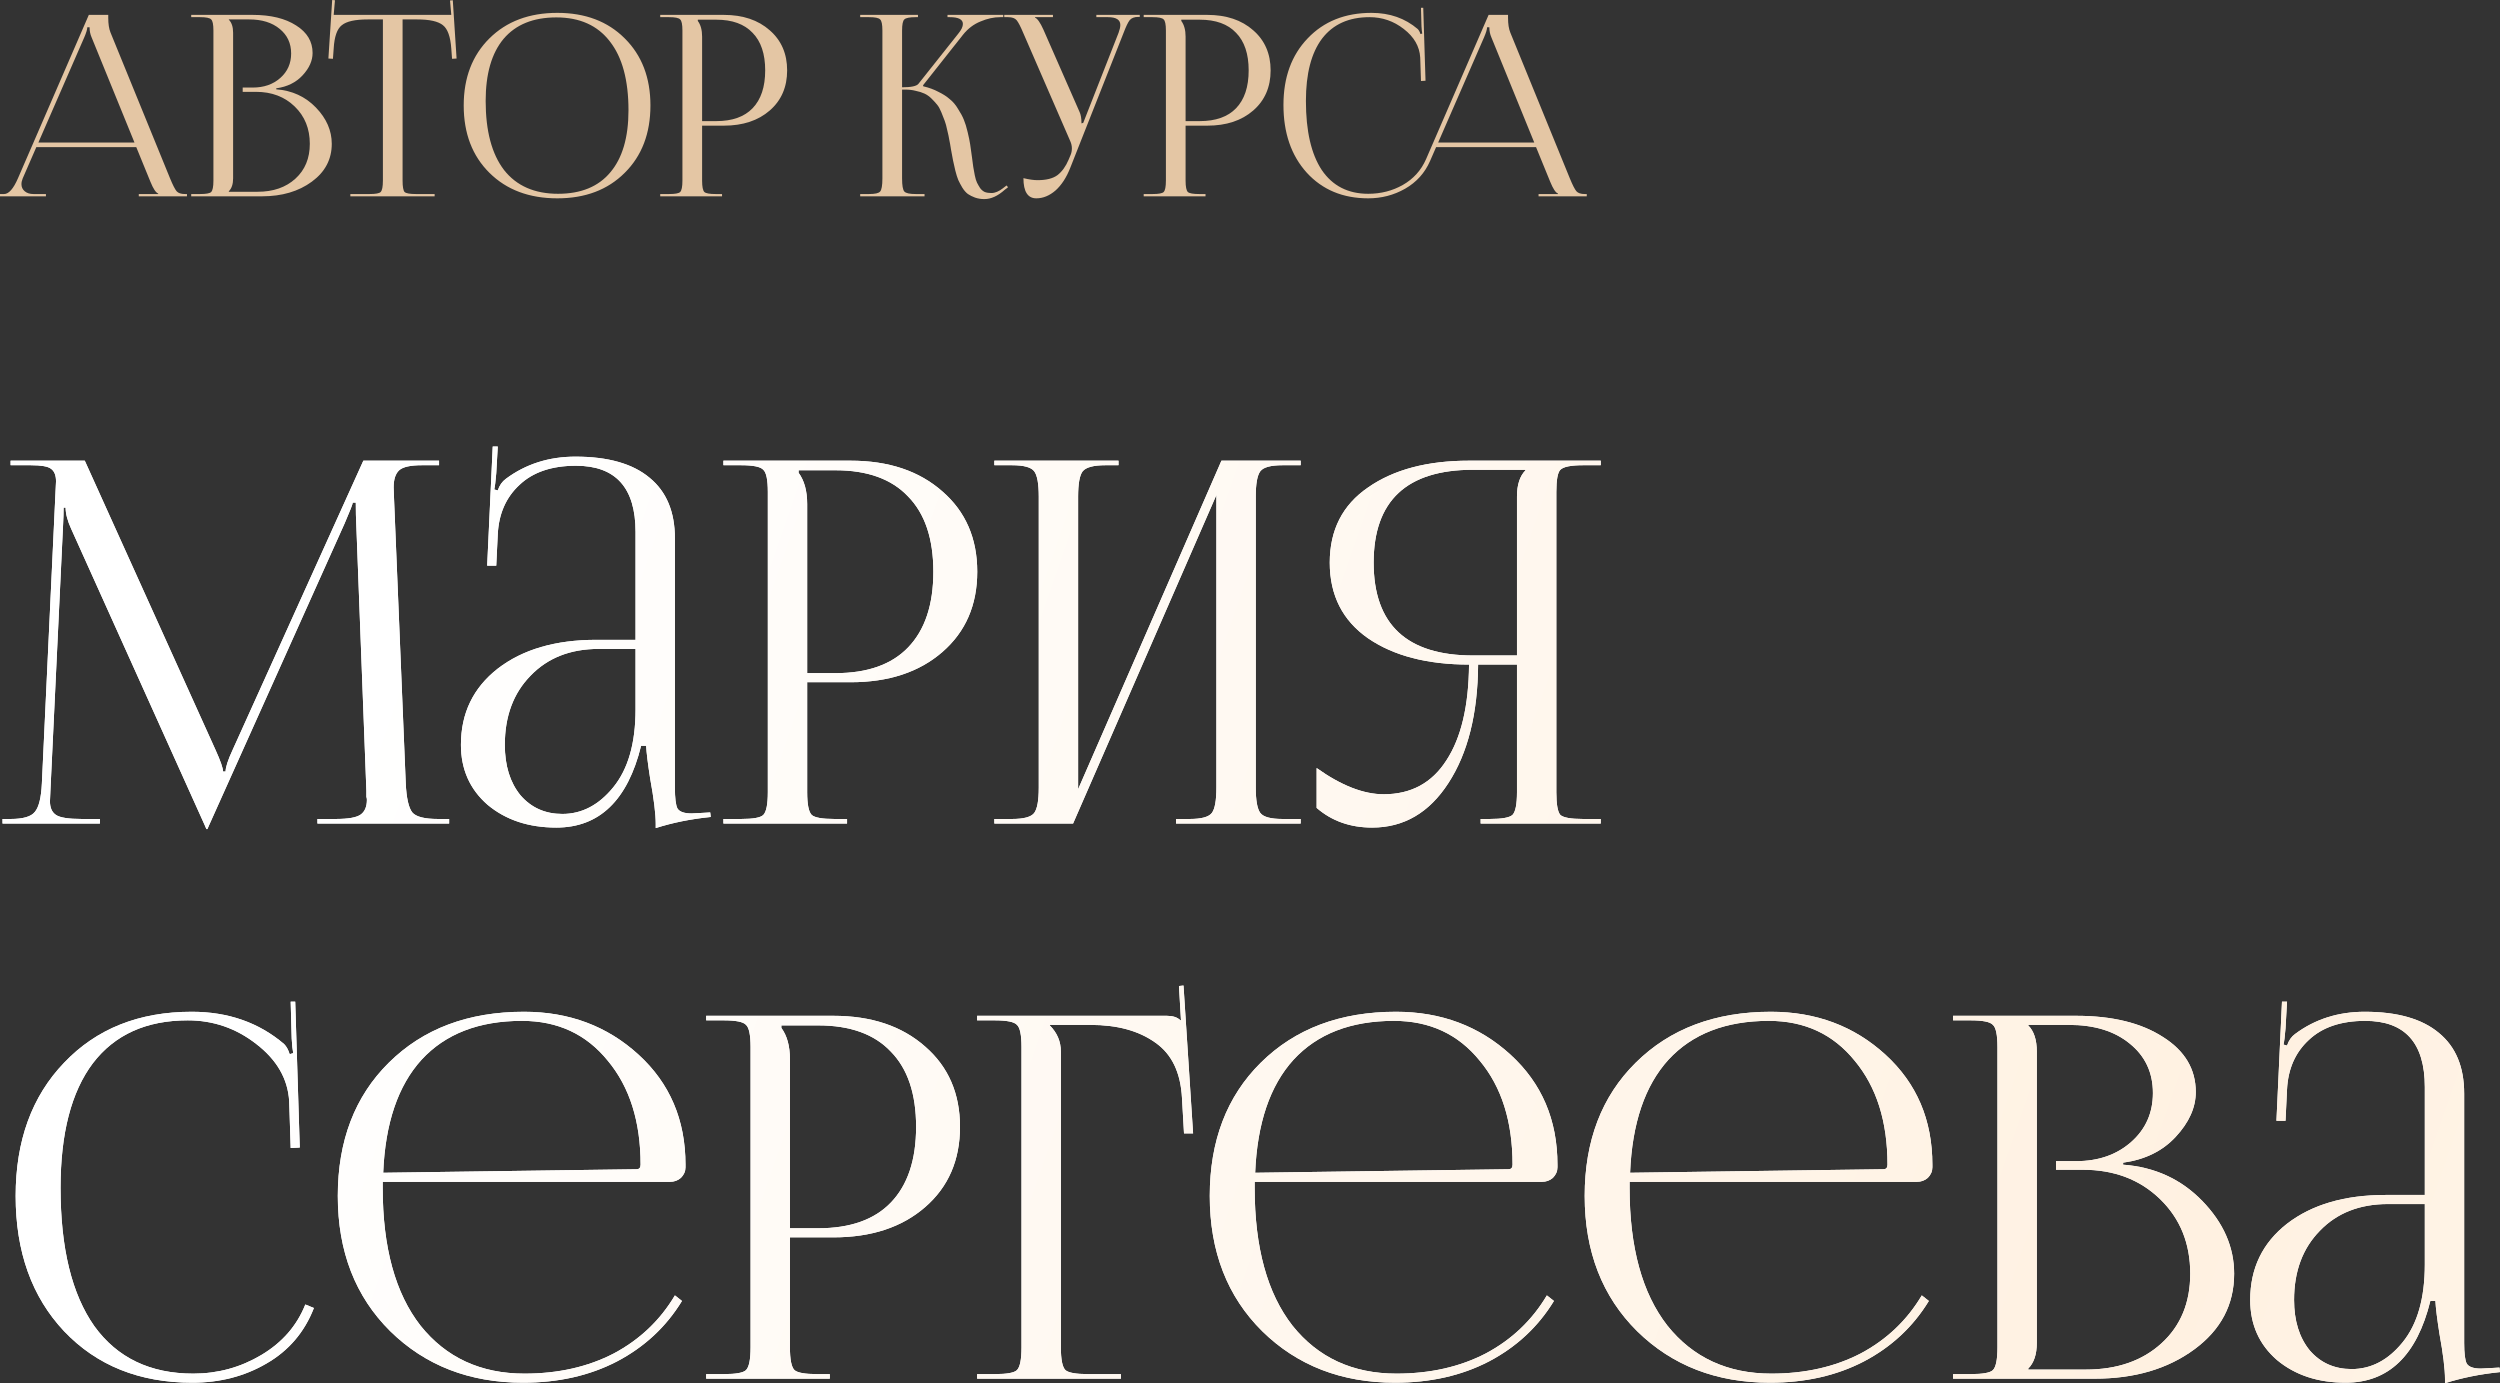 <?xml version="1.0" encoding="UTF-8"?> <svg xmlns="http://www.w3.org/2000/svg" viewBox="0 0 346.767 191.86" fill="none"><rect x="0" y="0" width="346.767" height="191.86" fill="#333333" stroke="none"/> <path d="M178.024 14.56C178.024 10.733 179.144 7.653 181.384 5.32C183.624 2.963 186.576 1.785 190.239 1.785C192.76 1.785 194.894 2.532 196.644 4.025C196.808 4.188 196.936 4.422 197.029 4.725L197.274 4.655C197.228 4.422 197.193 4.083 197.169 3.64L197.099 1.085H197.414L197.729 11.2L197.099 11.235L196.994 7.98C196.901 6.44 196.143 5.122 194.719 4.025C193.319 2.928 191.733 2.38 189.959 2.38C187.089 2.38 184.896 3.372 183.379 5.355C181.886 7.338 181.139 10.22 181.139 14C181.139 18.177 181.874 21.373 183.344 23.59C184.838 25.783 186.984 26.88 189.785 26.88C191.534 26.88 193.133 26.472 194.579 25.655C196.049 24.815 197.123 23.625 197.799 22.085L206.479 2.065H209.175V2.485C209.175 3.325 209.279 4.002 209.489 4.515L217.749 24.745C218.123 25.655 218.426 26.25 218.659 26.53C218.893 26.787 219.278 26.915 219.814 26.915H220.094V27.23H213.409V26.915H216.104V26.845C215.778 26.728 215.416 26.18 215.019 25.2L213.059 20.405H199.199L198.36 22.33C197.636 23.987 196.481 25.27 194.894 26.18C193.331 27.067 191.628 27.51 189.785 27.51C186.261 27.51 183.414 26.32 181.245 23.94C179.098 21.56 178.024 18.433 178.024 14.56ZM199.48 19.775H212.814L206.864 5.18C206.678 4.76 206.584 4.293 206.584 3.78H206.269C206.269 4.06 206.129 4.527 205.849 5.18L199.48 19.775Z" fill="#E4C6A4"></path> <path d="M163.854 2.73V2.905C164.25 3.442 164.449 4.165 164.449 5.075V16.8H166.409C168.625 16.8 170.305 16.205 171.449 15.015C172.615 13.802 173.199 12.052 173.199 9.765C173.199 7.478 172.615 5.74 171.449 4.55C170.305 3.337 168.625 2.73 166.409 2.73H163.854ZM158.639 27.23V26.915H159.864C160.704 26.915 161.217 26.821 161.404 26.635C161.614 26.425 161.719 25.9 161.719 25.06V4.235C161.719 3.395 161.614 2.882 161.404 2.695C161.217 2.485 160.704 2.38 159.864 2.38H158.639V2.065H167.459C170.095 2.065 172.219 2.777 173.829 4.2C175.439 5.6 176.244 7.455 176.244 9.765C176.244 12.075 175.439 13.93 173.829 15.33C172.219 16.73 170.095 17.43 167.459 17.43H164.449V25.06C164.449 25.9 164.554 26.425 164.764 26.635C164.974 26.821 165.499 26.915 166.339 26.915H167.214V27.23H158.639Z" fill="#E4C6A4"></path> <path d="M141.957 24.71C142.727 24.897 143.381 24.99 143.917 24.99C145.131 24.99 146.052 24.757 146.682 24.29C147.312 23.8 147.826 23.088 148.222 22.155L148.502 21.49C148.619 21.21 148.677 20.907 148.677 20.58C148.677 20.23 148.596 19.88 148.432 19.53L141.922 4.55C141.549 3.663 141.246 3.08 141.012 2.8C140.779 2.52 140.382 2.38 139.822 2.38H139.297V2.065H146.052V2.38H143.567V2.45C143.894 2.567 144.279 3.115 144.722 4.095L149.762 15.575C149.926 15.948 150.007 16.438 150.007 17.045V17.115L150.252 17.045L155.152 4.55C155.316 4.107 155.397 3.745 155.397 3.465C155.397 2.742 154.826 2.38 153.682 2.38H152.072V2.065H158.092V2.345H157.882C157.346 2.345 156.949 2.497 156.692 2.8C156.459 3.103 156.179 3.687 155.852 4.55L148.467 23.24C147.931 24.617 147.242 25.678 146.402 26.425C145.562 27.148 144.676 27.51 143.742 27.51C142.552 27.51 141.957 26.577 141.957 24.71Z" fill="#E4C6A4"></path> <path d="M119.314 27.23V26.915H120.54C121.379 26.915 121.893 26.798 122.08 26.565C122.289 26.332 122.395 25.725 122.395 24.745V4.235C122.395 3.395 122.289 2.882 122.08 2.695C121.893 2.485 121.379 2.38 120.54 2.38H119.314V2.065H127.329V2.38H127.014C126.175 2.38 125.649 2.485 125.439 2.695C125.229 2.882 125.124 3.395 125.124 4.235V12.11C126.384 12.11 127.143 11.947 127.399 11.62L132.929 4.655C133.349 4.142 133.56 3.698 133.56 3.325C133.56 2.695 132.953 2.38 131.74 2.38H131.424V2.065H139.16V2.38H138.74C137.853 2.38 136.943 2.578 136.009 2.975C135.076 3.348 134.271 3.955 133.595 4.795L128.03 11.83L128.064 11.97C128.858 12.157 129.558 12.413 130.165 12.74C130.794 13.043 131.32 13.382 131.74 13.755C132.183 14.105 132.568 14.56 132.894 15.12C133.245 15.657 133.513 16.158 133.699 16.625C133.886 17.068 134.061 17.64 134.224 18.34C134.388 19.017 134.504 19.588 134.574 20.055C134.645 20.498 134.726 21.082 134.819 21.805C134.889 22.388 134.948 22.832 134.995 23.135C135.041 23.438 135.111 23.823 135.204 24.29C135.298 24.757 135.403 25.107 135.519 25.34C135.636 25.573 135.776 25.818 135.939 26.075C136.126 26.332 136.348 26.518 136.604 26.635C136.861 26.728 137.164 26.775 137.514 26.775C138.028 26.775 138.576 26.542 139.16 26.075L139.614 25.725L139.825 25.97L139.369 26.32C138.413 27.183 137.468 27.615 136.535 27.615C136.068 27.615 135.636 27.545 135.239 27.405C134.866 27.265 134.539 27.102 134.26 26.915C133.98 26.705 133.723 26.413 133.489 26.04C133.256 25.643 133.069 25.293 132.929 24.99C132.79 24.663 132.649 24.22 132.509 23.66C132.369 23.077 132.264 22.61 132.194 22.26C132.125 21.91 132.031 21.408 131.914 20.755C131.821 20.148 131.74 19.693 131.67 19.39C131.623 19.063 131.529 18.62 131.39 18.06C131.273 17.5 131.156 17.068 131.039 16.765C130.923 16.438 130.771 16.053 130.585 15.61C130.398 15.143 130.2 14.782 129.989 14.525C129.779 14.268 129.523 13.988 129.219 13.685C128.916 13.382 128.589 13.148 128.239 12.985C127.889 12.822 127.481 12.693 127.014 12.6C126.571 12.483 126.081 12.425 125.544 12.425H125.124V24.745C125.124 25.725 125.229 26.332 125.439 26.565C125.649 26.798 126.175 26.915 127.014 26.915H128.239V27.23H119.314Z" fill="#E4C6A4"></path> <path d="M96.792 2.73V2.905C97.189 3.442 97.387 4.165 97.387 5.075V16.8H99.347C101.564 16.8 103.244 16.205 104.387 15.015C105.554 13.802 106.137 12.052 106.137 9.765C106.137 7.478 105.554 5.74 104.387 4.55C103.244 3.337 101.564 2.73 99.347 2.73H96.792ZM91.577 27.23V26.915H92.802C93.642 26.915 94.156 26.821 94.342 26.635C94.552 26.425 94.657 25.9 94.657 25.06V4.235C94.657 3.395 94.552 2.882 94.342 2.695C94.156 2.485 93.642 2.38 92.802 2.38H91.577V2.065H100.397C103.034 2.065 105.157 2.777 106.767 4.2C108.377 5.6 109.182 7.455 109.182 9.765C109.182 12.075 108.377 13.93 106.767 15.33C105.157 16.73 103.034 17.43 100.397 17.43H97.387V25.06C97.387 25.9 97.492 26.425 97.702 26.635C97.912 26.821 98.437 26.915 99.277 26.915H100.152V27.23H91.577Z" fill="#E4C6A4"></path> <path d="M77.305 27.51C73.409 27.51 70.27 26.332 67.89 23.975C65.51 21.618 64.32 18.503 64.32 14.63C64.32 10.78 65.51 7.677 67.89 5.32C70.27 2.963 73.409 1.785 77.305 1.785C81.179 1.785 84.294 2.963 86.65 5.32C89.03 7.677 90.22 10.78 90.22 14.63C90.22 18.503 89.03 21.618 86.65 23.975C84.294 26.332 81.179 27.51 77.305 27.51ZM77.41 26.88C80.584 26.88 82.999 25.889 84.655 23.905C86.335 21.922 87.175 19.052 87.175 15.295C87.175 11.118 86.312 7.933 84.585 5.74C82.882 3.523 80.409 2.415 77.165 2.415C73.969 2.415 71.53 3.407 69.85 5.39C68.194 7.373 67.365 10.243 67.365 14C67.365 18.177 68.217 21.373 69.92 23.59C71.647 25.783 74.144 26.88 77.41 26.88Z" fill="#E4C6A4"></path> <path d="M48.596 27.23V26.915H51.256C52.096 26.915 52.609 26.822 52.796 26.635C53.006 26.425 53.111 25.9 53.111 25.06V2.695H51.011C49.261 2.695 48.059 2.963 47.406 3.5C46.752 4.013 46.379 5.087 46.286 6.72L46.181 8.155L45.551 8.12L46.076 0L46.461 0.035L46.286 2.065H62.596L62.421 0.07L62.806 0.035L63.331 8.12L62.701 8.155L62.596 6.72C62.479 5.087 62.094 4.013 61.441 3.5C60.787 2.963 59.597 2.695 57.871 2.695H55.841V25.06C55.841 25.9 55.934 26.425 56.121 26.635C56.331 26.822 56.856 26.915 57.696 26.915H60.286V27.23H48.596Z" fill="#E4C6A4"></path> <path d="M31.738 26.6H35.729C37.899 26.6 39.648 25.993 40.978 24.78C42.308 23.567 42.973 21.957 42.973 19.95C42.973 17.85 42.273 16.123 40.874 14.77C39.473 13.417 37.688 12.74 35.518 12.74H33.663V12.145H35.063C36.603 12.145 37.875 11.702 38.878 10.815C39.882 9.928 40.383 8.797 40.383 7.42C40.383 5.997 39.847 4.853 38.773 3.99C37.723 3.127 36.323 2.695 34.574 2.695H31.738V2.73C32.135 3.127 32.334 3.733 32.334 4.55V24.745C32.334 25.538 32.135 26.133 31.738 26.53V26.6ZM26.523 27.23V26.915H27.748C28.589 26.915 29.102 26.821 29.288 26.635C29.498 26.425 29.603 25.9 29.603 25.06V4.235C29.603 3.395 29.498 2.882 29.288 2.695C29.102 2.485 28.589 2.38 27.748 2.38H26.523V2.065H35.063C37.56 2.065 39.567 2.555 41.083 3.535C42.6 4.492 43.358 5.763 43.358 7.35C43.358 8.423 42.892 9.462 41.958 10.465C41.048 11.445 39.835 12.04 38.319 12.25V12.39C40.512 12.553 42.344 13.393 43.813 14.91C45.283 16.427 46.018 18.107 46.018 19.95C46.018 22.097 45.097 23.847 43.253 25.2C41.41 26.553 39.112 27.23 36.358 27.23H26.523Z" fill="#E4C6A4"></path> <path d="M0 27.23V26.915H0.56C1.213 26.915 1.855 26.192 2.485 24.745L12.32 2.065H15.015V2.485C15.015 3.325 15.12 4.002 15.33 4.515L23.59 24.745C23.963 25.655 24.267 26.25 24.5 26.53C24.733 26.787 25.118 26.915 25.655 26.915H25.935V27.23H19.25V26.915H21.945V26.845C21.618 26.728 21.257 26.18 20.86 25.2L18.9 20.405H5.04L3.15 24.745C3.033 25.025 2.975 25.293 2.975 25.55C2.975 25.947 3.127 26.273 3.43 26.53C3.733 26.787 4.142 26.915 4.655 26.915H6.37V27.23H0ZM5.32 19.775H18.655L12.705 5.18C12.518 4.76 12.425 4.293 12.425 3.78H12.11C12.11 4.06 11.97 4.527 11.69 5.18L5.32 19.775Z" fill="#E4C6A4"></path> <path d="M336.337 165.75V150.77C336.337 144.657 333.583 141.6 328.077 141.6C324.717 141.6 322.104 142.487 320.237 144.26C318.371 145.987 317.367 148.273 317.227 151.12L317.017 155.46H315.758L316.527 138.94H317.227L317.017 142.65C316.925 143.77 316.83 144.517 316.737 144.89L317.227 145.03C317.459 144.33 317.834 143.793 318.346 143.42C321.099 141.367 324.32 140.34 328.007 140.34C332.534 140.34 335.964 141.32 338.298 143.28C340.631 145.193 341.798 147.993 341.798 151.68V186.26C341.798 187.707 341.913 188.663 342.148 189.13C342.428 189.597 343.08 189.83 344.106 189.83L345.508 189.76L346.697 189.69L346.767 190.32C344.014 190.6 341.471 191.113 339.137 191.86V191.3C339.137 189.9 338.88 187.8 338.368 185C338.04 182.9 337.853 181.383 337.808 180.45H337.106C335.24 188.01 331.32 191.79 325.346 191.79C321.522 191.79 318.346 190.74 315.828 188.64C313.355 186.493 312.118 183.717 312.118 180.31C312.118 175.923 313.822 172.4 317.227 169.74C320.68 167.08 325.232 165.75 330.878 165.75H336.337ZM336.337 167.01H331.228C327.308 167.01 324.157 168.246 321.776 170.72C319.398 173.147 318.206 176.343 318.206 180.31C318.206 183.203 318.931 185.537 320.377 187.31C321.871 189.037 323.808 189.9 326.188 189.9C328.894 189.9 331.25 188.663 333.256 186.19C335.31 183.67 336.337 180.077 336.337 175.41V167.01Z" fill="white"></path> <path d="M336.337 165.75V150.77C336.337 144.657 333.583 141.6 328.077 141.6C324.717 141.6 322.104 142.487 320.237 144.26C318.371 145.987 317.367 148.273 317.227 151.12L317.017 155.46H315.758L316.527 138.94H317.227L317.017 142.65C316.925 143.77 316.83 144.517 316.737 144.89L317.227 145.03C317.459 144.33 317.834 143.793 318.346 143.42C321.099 141.367 324.32 140.34 328.007 140.34C332.534 140.34 335.964 141.32 338.298 143.28C340.631 145.193 341.798 147.993 341.798 151.68V186.26C341.798 187.707 341.913 188.663 342.148 189.13C342.428 189.597 343.08 189.83 344.106 189.83L345.508 189.76L346.697 189.69L346.767 190.32C344.014 190.6 341.471 191.113 339.137 191.86V191.3C339.137 189.9 338.88 187.8 338.368 185C338.04 182.9 337.853 181.383 337.808 180.45H337.106C335.24 188.01 331.32 191.79 325.346 191.79C321.522 191.79 318.346 190.74 315.828 188.64C313.355 186.493 312.118 183.717 312.118 180.31C312.118 175.923 313.822 172.4 317.227 169.74C320.68 167.08 325.232 165.75 330.878 165.75H336.337ZM336.337 167.01H331.228C327.308 167.01 324.157 168.246 321.776 170.72C319.398 173.147 318.206 176.343 318.206 180.31C318.206 183.203 318.931 185.537 320.377 187.31C321.871 189.037 323.808 189.9 326.188 189.9C328.894 189.9 331.25 188.663 333.256 186.19C335.31 183.67 336.337 180.077 336.337 175.41V167.01Z" fill="url(#paint0_linear_4_2713)"></path> <path d="M281.331 189.97H289.311C293.65 189.97 297.15 188.756 299.811 186.33C302.472 183.903 303.801 180.683 303.801 176.67C303.801 172.47 302.402 169.016 299.601 166.31C296.801 163.603 293.231 162.25 288.891 162.25H285.181V161.06H287.982C291.062 161.06 293.605 160.173 295.611 158.4C297.618 156.627 298.622 154.363 298.622 151.61C298.622 148.763 297.548 146.477 295.402 144.75C293.301 143.023 290.502 142.16 287.002 142.16H281.331V142.23C282.126 143.023 282.52 144.237 282.52 145.87V186.26C282.52 187.847 282.126 189.037 281.331 189.83V189.97ZM270.901 191.23V190.6H273.351C275.03 190.6 276.057 190.413 276.432 190.04C276.852 189.62 277.061 188.57 277.061 186.89V145.24C277.061 143.56 276.852 142.533 276.432 142.16C276.057 141.74 275.03 141.53 273.351 141.53H270.901V140.9H287.982C292.976 140.9 296.988 141.88 300.021 143.84C303.054 145.753 304.57 148.297 304.57 151.47C304.57 153.617 303.639 155.693 301.772 157.7C299.951 159.66 297.525 160.85 294.492 161.27V161.55C298.879 161.877 302.542 163.557 305.482 166.59C308.42 169.623 309.892 172.983 309.892 176.67C309.892 180.963 308.048 184.463 304.361 187.17C300.676 189.876 296.079 191.23 290.572 191.23H270.901Z" fill="white"></path> <path d="M281.331 189.97H289.311C293.65 189.97 297.15 188.756 299.811 186.33C302.472 183.903 303.801 180.683 303.801 176.67C303.801 172.47 302.402 169.016 299.601 166.31C296.801 163.603 293.231 162.25 288.891 162.25H285.181V161.06H287.982C291.062 161.06 293.605 160.173 295.611 158.4C297.618 156.627 298.622 154.363 298.622 151.61C298.622 148.763 297.548 146.477 295.402 144.75C293.301 143.023 290.502 142.16 287.002 142.16H281.331V142.23C282.126 143.023 282.52 144.237 282.52 145.87V186.26C282.52 187.847 282.126 189.037 281.331 189.83V189.97ZM270.901 191.23V190.6H273.351C275.03 190.6 276.057 190.413 276.432 190.04C276.852 189.62 277.061 188.57 277.061 186.89V145.24C277.061 143.56 276.852 142.533 276.432 142.16C276.057 141.74 275.03 141.53 273.351 141.53H270.901V140.9H287.982C292.976 140.9 296.988 141.88 300.021 143.84C303.054 145.753 304.57 148.297 304.57 151.47C304.57 153.617 303.639 155.693 301.772 157.7C299.951 159.66 297.525 160.85 294.492 161.27V161.55C298.879 161.877 302.542 163.557 305.482 166.59C308.42 169.623 309.892 172.983 309.892 176.67C309.892 180.963 308.048 184.463 304.361 187.17C300.676 189.876 296.079 191.23 290.572 191.23H270.901Z" fill="url(#paint1_linear_4_2713)"></path> <path d="M226.036 163.93C226.036 164.21 226.036 164.49 226.036 164.77C226.036 173.03 227.786 179.4 231.286 183.88C234.833 188.313 239.64 190.53 245.706 190.53C250.372 190.53 254.504 189.596 258.097 187.73C261.689 185.816 264.512 183.133 266.566 179.68L267.545 180.45C265.352 184.043 262.344 186.843 258.516 188.85C254.736 190.81 250.397 191.79 245.496 191.79C238.076 191.79 231.939 189.41 227.086 184.65C222.233 179.843 219.806 173.59 219.806 165.89C219.806 158.236 222.163 152.077 226.876 147.41C231.636 142.696 237.889 140.34 245.636 140.34C251.888 140.34 257.187 142.323 261.527 146.29C265.866 150.257 268.035 155.343 268.035 161.55V161.9C268.035 162.46 267.825 162.95 267.405 163.37C266.986 163.743 266.474 163.93 265.866 163.93H226.036ZM226.106 162.67L261.247 162.18C261.619 162.18 261.807 161.97 261.807 161.55C261.807 155.577 260.29 150.77 257.257 147.13C254.269 143.443 250.302 141.6 245.356 141.6C239.383 141.6 234.74 143.396 231.426 146.99C228.16 150.583 226.386 155.81 226.106 162.67Z" fill="white"></path> <path d="M226.036 163.93C226.036 164.21 226.036 164.49 226.036 164.77C226.036 173.03 227.786 179.4 231.286 183.88C234.833 188.313 239.64 190.53 245.706 190.53C250.372 190.53 254.504 189.596 258.097 187.73C261.689 185.816 264.512 183.133 266.566 179.68L267.545 180.45C265.352 184.043 262.344 186.843 258.516 188.85C254.736 190.81 250.397 191.79 245.496 191.79C238.076 191.79 231.939 189.41 227.086 184.65C222.233 179.843 219.806 173.59 219.806 165.89C219.806 158.236 222.163 152.077 226.876 147.41C231.636 142.696 237.889 140.34 245.636 140.34C251.888 140.34 257.187 142.323 261.527 146.29C265.866 150.257 268.035 155.343 268.035 161.55V161.9C268.035 162.46 267.825 162.95 267.405 163.37C266.986 163.743 266.474 163.93 265.866 163.93H226.036ZM226.106 162.67L261.247 162.18C261.619 162.18 261.807 161.97 261.807 161.55C261.807 155.577 260.29 150.77 257.257 147.13C254.269 143.443 250.302 141.6 245.356 141.6C239.383 141.6 234.74 143.396 231.426 146.99C228.16 150.583 226.386 155.81 226.106 162.67Z" fill="url(#paint2_linear_4_2713)"></path> <path d="M174.031 163.93C174.031 164.21 174.031 164.49 174.031 164.77C174.031 173.03 175.781 179.4 179.281 183.88C182.828 188.313 187.635 190.53 193.701 190.53C198.368 190.53 202.498 189.596 206.091 187.73C209.685 185.816 212.508 183.133 214.561 179.68L215.541 180.45C213.348 184.043 210.338 186.843 206.511 188.85C202.731 190.81 198.391 191.79 193.491 191.79C186.071 191.79 179.935 189.41 175.081 184.65C170.228 179.843 167.801 173.59 167.801 165.89C167.801 158.236 170.158 152.077 174.871 147.41C179.631 142.696 185.885 140.34 193.631 140.34C199.884 140.34 205.181 142.323 209.521 146.29C213.861 150.257 216.031 155.343 216.031 161.55V161.9C216.031 162.46 215.821 162.95 215.401 163.37C214.981 163.743 214.468 163.93 213.861 163.93H174.031ZM174.101 162.67L209.241 162.18C209.615 162.18 209.801 161.97 209.801 161.55C209.801 155.577 208.285 150.77 205.251 147.13C202.265 143.443 198.298 141.6 193.351 141.6C187.378 141.6 182.735 143.396 179.421 146.99C176.155 150.583 174.381 155.81 174.101 162.67Z" fill="white"></path> <path d="M174.031 163.93C174.031 164.21 174.031 164.49 174.031 164.77C174.031 173.03 175.781 179.4 179.281 183.88C182.828 188.313 187.635 190.53 193.701 190.53C198.368 190.53 202.498 189.596 206.091 187.73C209.685 185.816 212.508 183.133 214.561 179.68L215.541 180.45C213.348 184.043 210.338 186.843 206.511 188.85C202.731 190.81 198.391 191.79 193.491 191.79C186.071 191.79 179.935 189.41 175.081 184.65C170.228 179.843 167.801 173.59 167.801 165.89C167.801 158.236 170.158 152.077 174.871 147.41C179.631 142.696 185.885 140.34 193.631 140.34C199.884 140.34 205.181 142.323 209.521 146.29C213.861 150.257 216.031 155.343 216.031 161.55V161.9C216.031 162.46 215.821 162.95 215.401 163.37C214.981 163.743 214.468 163.93 213.861 163.93H174.031ZM174.101 162.67L209.241 162.18C209.615 162.18 209.801 161.97 209.801 161.55C209.801 155.577 208.285 150.77 205.251 147.13C202.265 143.443 198.298 141.6 193.351 141.6C187.378 141.6 182.735 143.396 179.421 146.99C176.155 150.583 174.381 155.81 174.101 162.67Z" fill="url(#paint3_linear_4_2713)"></path> <path d="M135.53 191.23V190.6H137.98C139.66 190.6 140.687 190.413 141.06 190.04C141.48 189.62 141.69 188.57 141.69 186.89V145.24C141.69 143.56 141.48 142.533 141.06 142.16C140.687 141.74 139.66 141.53 137.98 141.53H135.53V140.9H161.85C162.69 140.9 163.32 141.11 163.74 141.53H163.81L163.53 136.77L164.16 136.7L165.49 157.21H164.23L163.95 152.31C163.764 148.763 162.527 146.196 160.24 144.61C157.954 142.976 154.967 142.16 151.28 142.16H145.61V142.23C146.637 143.256 147.15 144.47 147.15 145.87V186.89C147.15 188.57 147.36 189.62 147.78 190.04C148.2 190.413 149.25 190.6 150.93 190.6H155.48V191.23H135.53Z" fill="white"></path> <path d="M135.53 191.23V190.6H137.98C139.66 190.6 140.687 190.413 141.06 190.04C141.48 189.62 141.69 188.57 141.69 186.89V145.24C141.69 143.56 141.48 142.533 141.06 142.16C140.687 141.74 139.66 141.53 137.98 141.53H135.53V140.9H161.85C162.69 140.9 163.32 141.11 163.74 141.53H163.81L163.53 136.77L164.16 136.7L165.49 157.21H164.23L163.95 152.31C163.764 148.763 162.527 146.196 160.24 144.61C157.954 142.976 154.967 142.16 151.28 142.16H145.61V142.23C146.637 143.256 147.15 144.47 147.15 145.87V186.89C147.15 188.57 147.36 189.62 147.78 190.04C148.2 190.413 149.25 190.6 150.93 190.6H155.48V191.23H135.53Z" fill="url(#paint4_linear_4_2713)"></path> <path d="M108.379 142.23V142.58C109.173 143.653 109.569 145.1 109.569 146.92V170.37H113.489C117.923 170.37 121.283 169.18 123.569 166.8C125.902 164.373 127.069 160.873 127.069 156.3C127.069 151.727 125.902 148.25 123.569 145.87C121.283 143.443 117.923 142.23 113.489 142.23H108.379ZM97.949 191.23V190.6H100.399C102.079 190.6 103.106 190.413 103.479 190.04C103.899 189.62 104.109 188.57 104.109 186.89V145.24C104.109 143.56 103.899 142.533 103.479 142.16C103.106 141.74 102.079 141.53 100.399 141.53H97.949V140.9H115.589C120.863 140.9 125.109 142.323 128.329 145.17C131.549 147.97 133.159 151.68 133.159 156.3C133.159 160.92 131.549 164.63 128.329 167.43C125.109 170.23 120.863 171.63 115.589 171.63H109.569V186.89C109.569 188.57 109.779 189.62 110.199 190.04C110.619 190.413 111.669 190.6 113.349 190.6H115.099V191.23H97.949Z" fill="white"></path> <path d="M108.379 142.23V142.58C109.173 143.653 109.569 145.1 109.569 146.92V170.37H113.489C117.923 170.37 121.283 169.18 123.569 166.8C125.902 164.373 127.069 160.873 127.069 156.3C127.069 151.727 125.902 148.25 123.569 145.87C121.283 143.443 117.923 142.23 113.489 142.23H108.379ZM97.949 191.23V190.6H100.399C102.079 190.6 103.106 190.413 103.479 190.04C103.899 189.62 104.109 188.57 104.109 186.89V145.24C104.109 143.56 103.899 142.533 103.479 142.16C103.106 141.74 102.079 141.53 100.399 141.53H97.949V140.9H115.589C120.863 140.9 125.109 142.323 128.329 145.17C131.549 147.97 133.159 151.68 133.159 156.3C133.159 160.92 131.549 164.63 128.329 167.43C125.109 170.23 120.863 171.63 115.589 171.63H109.569V186.89C109.569 188.57 109.779 189.62 110.199 190.04C110.619 190.413 111.669 190.6 113.349 190.6H115.099V191.23H97.949Z" fill="url(#paint5_linear_4_2713)"></path> <path d="M53.084 163.93C53.084 164.21 53.084 164.49 53.084 164.77C53.084 173.03 54.834 179.4 58.334 183.88C61.881 188.313 66.687 190.53 72.754 190.53C77.421 190.53 81.551 189.596 85.144 187.73C88.737 185.816 91.561 183.133 93.614 179.68L94.594 180.45C92.401 184.043 89.391 186.843 85.564 188.85C81.784 190.81 77.444 191.79 72.544 191.79C65.124 191.79 58.987 189.41 54.134 184.65C49.281 179.843 46.854 173.59 46.854 165.89C46.854 158.236 49.211 152.077 53.924 147.41C58.684 142.696 64.937 140.34 72.684 140.34C78.937 140.34 84.234 142.323 88.574 146.29C92.914 150.257 95.084 155.343 95.084 161.55V161.9C95.084 162.46 94.874 162.95 94.454 163.37C94.034 163.743 93.521 163.93 92.914 163.93H53.084ZM53.154 162.67L88.294 162.18C88.667 162.18 88.854 161.97 88.854 161.55C88.854 155.577 87.337 150.77 84.304 147.13C81.317 143.443 77.351 141.6 72.404 141.6C66.431 141.6 61.787 143.396 58.474 146.99C55.207 150.583 53.434 155.81 53.154 162.67Z" fill="white"></path> <path d="M53.084 163.93C53.084 164.21 53.084 164.49 53.084 164.77C53.084 173.03 54.834 179.4 58.334 183.88C61.881 188.313 66.687 190.53 72.754 190.53C77.421 190.53 81.551 189.596 85.144 187.73C88.737 185.816 91.561 183.133 93.614 179.68L94.594 180.45C92.401 184.043 89.391 186.843 85.564 188.85C81.784 190.81 77.444 191.79 72.544 191.79C65.124 191.79 58.987 189.41 54.134 184.65C49.281 179.843 46.854 173.59 46.854 165.89C46.854 158.236 49.211 152.077 53.924 147.41C58.684 142.696 64.937 140.34 72.684 140.34C78.937 140.34 84.234 142.323 88.574 146.29C92.914 150.257 95.084 155.343 95.084 161.55V161.9C95.084 162.46 94.874 162.95 94.454 163.37C94.034 163.743 93.521 163.93 92.914 163.93H53.084ZM53.154 162.67L88.294 162.18C88.667 162.18 88.854 161.97 88.854 161.55C88.854 155.577 87.337 150.77 84.304 147.13C81.317 143.443 77.351 141.6 72.404 141.6C66.431 141.6 61.787 143.396 58.474 146.99C55.207 150.583 53.434 155.81 53.154 162.67Z" fill="url(#paint6_linear_4_2713)"></path> <path d="M2.17 165.89C2.17 158.237 4.41 152.077 8.89 147.41C13.37 142.697 19.273 140.34 26.6 140.34C31.64 140.34 35.91 141.833 39.41 144.82C39.737 145.147 39.993 145.613 40.18 146.22L40.67 146.08C40.576 145.613 40.507 144.937 40.46 144.05L40.32 138.94H40.95L41.58 159.17L40.32 159.24L40.11 152.73C39.923 149.65 38.407 147.013 35.56 144.82C32.76 142.627 29.587 141.53 26.04 141.53C20.3 141.53 15.913 143.513 12.88 147.48C9.893 151.447 8.4 157.21 8.4 164.77C8.4 173.123 9.963 179.517 13.09 183.95C16.263 188.337 20.837 190.53 26.81 190.53C30.217 190.53 33.367 189.667 36.26 187.94C39.153 186.213 41.183 183.88 42.35 180.94L43.54 181.43C42.233 184.79 40.04 187.357 36.96 189.13C33.927 190.903 30.497 191.79 26.67 191.79C19.343 191.79 13.417 189.41 8.89 184.65C4.41 179.89 2.17 173.637 2.17 165.89Z" fill="white"></path> <path d="M2.17 165.89C2.17 158.237 4.41 152.077 8.89 147.41C13.37 142.697 19.273 140.34 26.6 140.34C31.64 140.34 35.91 141.833 39.41 144.82C39.737 145.147 39.993 145.613 40.18 146.22L40.67 146.08C40.576 145.613 40.507 144.937 40.46 144.05L40.32 138.94H40.95L41.58 159.17L40.32 159.24L40.11 152.73C39.923 149.65 38.407 147.013 35.56 144.82C32.76 142.627 29.587 141.53 26.04 141.53C20.3 141.53 15.913 143.513 12.88 147.48C9.893 151.447 8.4 157.21 8.4 164.77C8.4 173.123 9.963 179.517 13.09 183.95C16.263 188.337 20.837 190.53 26.81 190.53C30.217 190.53 33.367 189.667 36.26 187.94C39.153 186.213 41.183 183.88 42.35 180.94L43.54 181.43C42.233 184.79 40.04 187.357 36.96 189.13C33.927 190.903 30.497 191.79 26.67 191.79C19.343 191.79 13.417 189.41 8.89 184.65C4.41 179.89 2.17 173.637 2.17 165.89Z" fill="url(#paint7_linear_4_2713)"></path> <path d="M205.375 114.23V113.6H206.635C208.315 113.6 209.365 113.413 209.785 113.04C210.205 112.62 210.415 111.57 210.415 109.89V92.18H205.025C204.978 98.993 203.602 104.477 200.895 108.63C198.235 112.737 194.712 114.79 190.325 114.79C187.292 114.79 184.725 113.88 182.625 112.06V106.53C186.032 108.957 189.135 110.17 191.935 110.17C195.715 110.17 198.608 108.607 200.615 105.48C202.668 102.353 203.718 97.92 203.765 92.18C197.978 92.18 193.312 90.967 189.765 88.54C186.218 86.067 184.445 82.567 184.445 78.04C184.445 73.513 186.218 70.036 189.765 67.61C193.312 65.137 197.978 63.9 203.765 63.9H222.035V64.53H219.585C217.905 64.53 216.855 64.74 216.435 65.16C216.062 65.533 215.875 66.56 215.875 68.24V109.89C215.875 111.57 216.062 112.62 216.435 113.04C216.855 113.413 217.905 113.6 219.585 113.6H222.035V114.23H205.375ZM210.415 90.92V68.87C210.415 67.237 210.812 66.023 211.605 65.23V65.16H204.325C195.132 65.16 190.535 69.453 190.535 78.04C190.535 86.627 195.132 90.92 204.325 90.92H210.415Z" fill="white"></path> <path d="M205.375 114.23V113.6H206.635C208.315 113.6 209.365 113.413 209.785 113.04C210.205 112.62 210.415 111.57 210.415 109.89V92.18H205.025C204.978 98.993 203.602 104.477 200.895 108.63C198.235 112.737 194.712 114.79 190.325 114.79C187.292 114.79 184.725 113.88 182.625 112.06V106.53C186.032 108.957 189.135 110.17 191.935 110.17C195.715 110.17 198.608 108.607 200.615 105.48C202.668 102.353 203.718 97.92 203.765 92.18C197.978 92.18 193.312 90.967 189.765 88.54C186.218 86.067 184.445 82.567 184.445 78.04C184.445 73.513 186.218 70.036 189.765 67.61C193.312 65.137 197.978 63.9 203.765 63.9H222.035V64.53H219.585C217.905 64.53 216.855 64.74 216.435 65.16C216.062 65.533 215.875 66.56 215.875 68.24V109.89C215.875 111.57 216.062 112.62 216.435 113.04C216.855 113.413 217.905 113.6 219.585 113.6H222.035V114.23H205.375ZM210.415 90.92V68.87C210.415 67.237 210.812 66.023 211.605 65.23V65.16H204.325C195.132 65.16 190.535 69.453 190.535 78.04C190.535 86.627 195.132 90.92 204.325 90.92H210.415Z" fill="url(#paint8_linear_4_2713)"></path> <path d="M137.923 114.23V113.6H140.373C142.006 113.6 143.033 113.32 143.453 112.76C143.873 112.2 144.083 111.033 144.083 109.26V68.87C144.083 67.097 143.873 65.93 143.453 65.37C143.033 64.81 142.006 64.53 140.373 64.53H137.923V63.9H155.143V64.53H153.323C151.69 64.53 150.64 64.81 150.173 65.37C149.753 65.93 149.543 67.097 149.543 68.87V109.47L169.423 63.9H180.413V64.53H177.893C176.26 64.53 175.233 64.81 174.813 65.37C174.393 65.93 174.183 67.097 174.183 68.87V109.26C174.183 111.033 174.393 112.2 174.813 112.76C175.233 113.32 176.26 113.6 177.893 113.6H180.413V114.23H163.123V113.6H165.013C166.646 113.6 167.673 113.32 168.093 112.76C168.513 112.2 168.723 111.033 168.723 109.26V68.66L148.843 114.23H137.923Z" fill="white"></path> <path d="M137.923 114.23V113.6H140.373C142.006 113.6 143.033 113.32 143.453 112.76C143.873 112.2 144.083 111.033 144.083 109.26V68.87C144.083 67.097 143.873 65.93 143.453 65.37C143.033 64.81 142.006 64.53 140.373 64.53H137.923V63.9H155.143V64.53H153.323C151.69 64.53 150.64 64.81 150.173 65.37C149.753 65.93 149.543 67.097 149.543 68.87V109.47L169.423 63.9H180.413V64.53H177.893C176.26 64.53 175.233 64.81 174.813 65.37C174.393 65.93 174.183 67.097 174.183 68.87V109.26C174.183 111.033 174.393 112.2 174.813 112.76C175.233 113.32 176.26 113.6 177.893 113.6H180.413V114.23H163.123V113.6H165.013C166.646 113.6 167.673 113.32 168.093 112.76C168.513 112.2 168.723 111.033 168.723 109.26V68.66L148.843 114.23H137.923Z" fill="url(#paint9_linear_4_2713)"></path> <path d="M110.772 65.23V65.58C111.565 66.653 111.962 68.1 111.962 69.92V93.37H115.882C120.315 93.37 123.675 92.18 125.962 89.8C128.295 87.373 129.462 83.873 129.462 79.3C129.462 74.727 128.295 71.25 125.962 68.87C123.675 66.443 120.315 65.23 115.882 65.23H110.772ZM100.342 114.23V113.6H102.792C104.472 113.6 105.498 113.413 105.872 113.04C106.292 112.62 106.502 111.57 106.502 109.89V68.24C106.502 66.56 106.292 65.533 105.872 65.16C105.498 64.74 104.472 64.53 102.792 64.53H100.342V63.9H117.982C123.255 63.9 127.502 65.323 130.722 68.17C133.942 70.97 135.552 74.68 135.552 79.3C135.552 83.92 133.942 87.63 130.722 90.43C127.502 93.23 123.255 94.63 117.982 94.63H111.962V109.89C111.962 111.57 112.172 112.62 112.592 113.04C113.012 113.413 114.062 113.6 115.742 113.6H117.492V114.23H100.342Z" fill="white"></path> <path d="M110.772 65.23V65.58C111.565 66.653 111.962 68.1 111.962 69.92V93.37H115.882C120.315 93.37 123.675 92.18 125.962 89.8C128.295 87.373 129.462 83.873 129.462 79.3C129.462 74.727 128.295 71.25 125.962 68.87C123.675 66.443 120.315 65.23 115.882 65.23H110.772ZM100.342 114.23V113.6H102.792C104.472 113.6 105.498 113.413 105.872 113.04C106.292 112.62 106.502 111.57 106.502 109.89V68.24C106.502 66.56 106.292 65.533 105.872 65.16C105.498 64.74 104.472 64.53 102.792 64.53H100.342V63.9H117.982C123.255 63.9 127.502 65.323 130.722 68.17C133.942 70.97 135.552 74.68 135.552 79.3C135.552 83.92 133.942 87.63 130.722 90.43C127.502 93.23 123.255 94.63 117.982 94.63H111.962V109.89C111.962 111.57 112.172 112.62 112.592 113.04C113.012 113.413 114.062 113.6 115.742 113.6H117.492V114.23H100.342Z" fill="url(#paint10_linear_4_2713)"></path> <path d="M88.154 88.75V73.77C88.154 67.657 85.401 64.6 79.894 64.6C76.534 64.6 73.921 65.487 72.054 67.26C70.187 68.987 69.184 71.273 69.044 74.12L68.834 78.46H67.574L68.344 61.94H69.044L68.834 65.65C68.741 66.77 68.647 67.517 68.554 67.89L69.044 68.03C69.277 67.33 69.651 66.793 70.164 66.42C72.918 64.367 76.137 63.34 79.824 63.34C84.351 63.34 87.781 64.32 90.114 66.28C92.447 68.193 93.614 70.993 93.614 74.68V109.26C93.614 110.707 93.731 111.663 93.964 112.13C94.244 112.597 94.898 112.83 95.924 112.83L97.324 112.76L98.514 112.69L98.584 113.32C95.831 113.6 93.287 114.113 90.954 114.86V114.3C90.954 112.9 90.697 110.8 90.184 108C89.857 105.9 89.671 104.383 89.624 103.45H88.924C87.058 111.01 83.137 114.79 77.164 114.79C73.337 114.79 70.164 113.74 67.644 111.64C65.171 109.493 63.934 106.717 63.934 103.31C63.934 98.923 65.637 95.4 69.044 92.74C72.497 90.08 77.048 88.75 82.694 88.75H88.154ZM88.154 90.01H83.044C79.124 90.01 75.974 91.247 73.594 93.72C71.214 96.147 70.024 99.343 70.024 103.31C70.024 106.203 70.747 108.537 72.194 110.31C73.688 112.036 75.624 112.9 78.004 112.9C80.711 112.9 83.067 111.663 85.074 109.19C87.127 106.67 88.154 103.077 88.154 98.41V90.01Z" fill="white"></path> <path d="M88.154 88.75V73.77C88.154 67.657 85.401 64.6 79.894 64.6C76.534 64.6 73.921 65.487 72.054 67.26C70.187 68.987 69.184 71.273 69.044 74.12L68.834 78.46H67.574L68.344 61.94H69.044L68.834 65.65C68.741 66.77 68.647 67.517 68.554 67.89L69.044 68.03C69.277 67.33 69.651 66.793 70.164 66.42C72.918 64.367 76.137 63.34 79.824 63.34C84.351 63.34 87.781 64.32 90.114 66.28C92.447 68.193 93.614 70.993 93.614 74.68V109.26C93.614 110.707 93.731 111.663 93.964 112.13C94.244 112.597 94.898 112.83 95.924 112.83L97.324 112.76L98.514 112.69L98.584 113.32C95.831 113.6 93.287 114.113 90.954 114.86V114.3C90.954 112.9 90.697 110.8 90.184 108C89.857 105.9 89.671 104.383 89.624 103.45H88.924C87.058 111.01 83.137 114.79 77.164 114.79C73.337 114.79 70.164 113.74 67.644 111.64C65.171 109.493 63.934 106.717 63.934 103.31C63.934 98.923 65.637 95.4 69.044 92.74C72.497 90.08 77.048 88.75 82.694 88.75H88.154ZM88.154 90.01H83.044C79.124 90.01 75.974 91.247 73.594 93.72C71.214 96.147 70.024 99.343 70.024 103.31C70.024 106.203 70.747 108.537 72.194 110.31C73.688 112.036 75.624 112.9 78.004 112.9C80.711 112.9 83.067 111.663 85.074 109.19C87.127 106.67 88.154 103.077 88.154 98.41V90.01Z" fill="url(#paint11_linear_4_2713)"></path> <path d="M0.35 114.23V113.6H1.47C3.197 113.6 4.317 113.273 4.83 112.62C5.39 111.967 5.717 110.637 5.81 108.63L7.7 68.24C7.747 67.446 7.77 66.957 7.77 66.77C7.77 65.93 7.537 65.347 7.07 65.02C6.65 64.693 5.717 64.53 4.27 64.53H1.47V63.9H11.76L29.89 104.01C30.59 105.55 30.94 106.553 30.94 107.02H31.29C31.29 106.413 31.617 105.41 32.27 104.01L50.4 63.9H60.9V64.53H58.52C56.934 64.53 55.883 64.763 55.37 65.23C54.857 65.697 54.6 66.49 54.6 67.61C54.6 67.796 54.623 68.427 54.67 69.5L56.28 108.63C56.373 110.683 56.677 112.036 57.19 112.69C57.703 113.297 58.893 113.6 60.76 113.6H62.3V114.23H44.03V113.6H46.55C48.324 113.6 49.49 113.39 50.05 112.97C50.61 112.55 50.89 111.873 50.89 110.94C50.89 110.8 50.867 110.66 50.82 110.52C50.82 110.38 50.82 110.24 50.82 110.1C50.82 109.913 50.82 109.773 50.82 109.68L49.42 72.79C49.373 71.95 49.35 70.923 49.35 69.71H48.93C48.93 69.897 48.557 70.853 47.81 72.58L28.98 114.51L28.77 115H28.63L28.42 114.51L9.87 73.35C9.357 72.23 9.1 71.25 9.1 70.41H8.82C8.82 71.156 8.797 71.95 8.75 72.79L7 109.54C6.953 110.52 6.93 111.057 6.93 111.15C6.93 112.036 7.21 112.667 7.77 113.04C8.33 113.413 9.52 113.6 11.34 113.6H13.86V114.23H0.35Z" fill="white"></path> <path d="M0.35 114.23V113.6H1.47C3.197 113.6 4.317 113.273 4.83 112.62C5.39 111.967 5.717 110.637 5.81 108.63L7.7 68.24C7.747 67.446 7.77 66.957 7.77 66.77C7.77 65.93 7.537 65.347 7.07 65.02C6.65 64.693 5.717 64.53 4.27 64.53H1.47V63.9H11.76L29.89 104.01C30.59 105.55 30.94 106.553 30.94 107.02H31.29C31.29 106.413 31.617 105.41 32.27 104.01L50.4 63.9H60.9V64.53H58.52C56.934 64.53 55.883 64.763 55.37 65.23C54.857 65.697 54.6 66.49 54.6 67.61C54.6 67.796 54.623 68.427 54.67 69.5L56.28 108.63C56.373 110.683 56.677 112.036 57.19 112.69C57.703 113.297 58.893 113.6 60.76 113.6H62.3V114.23H44.03V113.6H46.55C48.324 113.6 49.49 113.39 50.05 112.97C50.61 112.55 50.89 111.873 50.89 110.94C50.89 110.8 50.867 110.66 50.82 110.52C50.82 110.38 50.82 110.24 50.82 110.1C50.82 109.913 50.82 109.773 50.82 109.68L49.42 72.79C49.373 71.95 49.35 70.923 49.35 69.71H48.93C48.93 69.897 48.557 70.853 47.81 72.58L28.98 114.51L28.77 115H28.63L28.42 114.51L9.87 73.35C9.357 72.23 9.1 71.25 9.1 70.41H8.82C8.82 71.156 8.797 71.95 8.75 72.79L7 109.54C6.953 110.52 6.93 111.057 6.93 111.15C6.93 112.036 7.21 112.667 7.77 113.04C8.33 113.413 9.52 113.6 11.34 113.6H13.86V114.23H0.35Z" fill="url(#paint12_linear_4_2713)"></path> <defs> <linearGradient id="paint0_linear_4_2713" x1="-1.119" y1="245.393" x2="1160.49" y2="649.077" gradientUnits="userSpaceOnUse"> <stop stop-color="white"></stop> <stop offset="0.215" stop-color="#FFF1E1"></stop> <stop offset="0.42" stop-color="white"></stop> <stop offset="0.53" stop-color="#FFF1E1"></stop> <stop offset="0.624" stop-color="white"></stop> <stop offset="0.815" stop-color="#FFF1E1"></stop> <stop offset="1" stop-color="white"></stop> </linearGradient> <linearGradient id="paint1_linear_4_2713" x1="-1.12" y1="245.393" x2="1160.49" y2="649.077" gradientUnits="userSpaceOnUse"> <stop stop-color="white"></stop> <stop offset="0.215" stop-color="#FFF1E1"></stop> <stop offset="0.42" stop-color="white"></stop> <stop offset="0.53" stop-color="#FFF1E1"></stop> <stop offset="0.624" stop-color="white"></stop> <stop offset="0.815" stop-color="#FFF1E1"></stop> <stop offset="1" stop-color="white"></stop> </linearGradient> <linearGradient id="paint2_linear_4_2713" x1="-1.12" y1="245.393" x2="1160.49" y2="649.077" gradientUnits="userSpaceOnUse"> <stop stop-color="white"></stop> <stop offset="0.215" stop-color="#FFF1E1"></stop> <stop offset="0.42" stop-color="white"></stop> <stop offset="0.53" stop-color="#FFF1E1"></stop> <stop offset="0.624" stop-color="white"></stop> <stop offset="0.815" stop-color="#FFF1E1"></stop> <stop offset="1" stop-color="white"></stop> </linearGradient> <linearGradient id="paint3_linear_4_2713" x1="-1.119" y1="245.393" x2="1160.49" y2="649.077" gradientUnits="userSpaceOnUse"> <stop stop-color="white"></stop> <stop offset="0.215" stop-color="#FFF1E1"></stop> <stop offset="0.42" stop-color="white"></stop> <stop offset="0.53" stop-color="#FFF1E1"></stop> <stop offset="0.624" stop-color="white"></stop> <stop offset="0.815" stop-color="#FFF1E1"></stop> <stop offset="1" stop-color="white"></stop> </linearGradient> <linearGradient id="paint4_linear_4_2713" x1="-1.121" y1="245.393" x2="1160.49" y2="649.076" gradientUnits="userSpaceOnUse"> <stop stop-color="white"></stop> <stop offset="0.215" stop-color="#FFF1E1"></stop> <stop offset="0.42" stop-color="white"></stop> <stop offset="0.53" stop-color="#FFF1E1"></stop> <stop offset="0.624" stop-color="white"></stop> <stop offset="0.815" stop-color="#FFF1E1"></stop> <stop offset="1" stop-color="white"></stop> </linearGradient> <linearGradient id="paint5_linear_4_2713" x1="-1.12" y1="245.393" x2="1160.49" y2="649.077" gradientUnits="userSpaceOnUse"> <stop stop-color="white"></stop> <stop offset="0.215" stop-color="#FFF1E1"></stop> <stop offset="0.42" stop-color="white"></stop> <stop offset="0.53" stop-color="#FFF1E1"></stop> <stop offset="0.624" stop-color="white"></stop> <stop offset="0.815" stop-color="#FFF1E1"></stop> <stop offset="1" stop-color="white"></stop> </linearGradient> <linearGradient id="paint6_linear_4_2713" x1="-1.121" y1="245.393" x2="1160.49" y2="649.077" gradientUnits="userSpaceOnUse"> <stop stop-color="white"></stop> <stop offset="0.215" stop-color="#FFF1E1"></stop> <stop offset="0.42" stop-color="white"></stop> <stop offset="0.53" stop-color="#FFF1E1"></stop> <stop offset="0.624" stop-color="white"></stop> <stop offset="0.815" stop-color="#FFF1E1"></stop> <stop offset="1" stop-color="white"></stop> </linearGradient> <linearGradient id="paint7_linear_4_2713" x1="-1.121" y1="245.393" x2="1160.49" y2="649.077" gradientUnits="userSpaceOnUse"> <stop stop-color="white"></stop> <stop offset="0.215" stop-color="#FFF1E1"></stop> <stop offset="0.42" stop-color="white"></stop> <stop offset="0.53" stop-color="#FFF1E1"></stop> <stop offset="0.624" stop-color="white"></stop> <stop offset="0.815" stop-color="#FFF1E1"></stop> <stop offset="1" stop-color="white"></stop> </linearGradient> <linearGradient id="paint8_linear_4_2713" x1="-1.121" y1="245.393" x2="1160.49" y2="649.077" gradientUnits="userSpaceOnUse"> <stop stop-color="white"></stop> <stop offset="0.215" stop-color="#FFF1E1"></stop> <stop offset="0.42" stop-color="white"></stop> <stop offset="0.53" stop-color="#FFF1E1"></stop> <stop offset="0.624" stop-color="white"></stop> <stop offset="0.815" stop-color="#FFF1E1"></stop> <stop offset="1" stop-color="white"></stop> </linearGradient> <linearGradient id="paint9_linear_4_2713" x1="-1.121" y1="245.393" x2="1160.49" y2="649.077" gradientUnits="userSpaceOnUse"> <stop stop-color="white"></stop> <stop offset="0.215" stop-color="#FFF1E1"></stop> <stop offset="0.42" stop-color="white"></stop> <stop offset="0.53" stop-color="#FFF1E1"></stop> <stop offset="0.624" stop-color="white"></stop> <stop offset="0.815" stop-color="#FFF1E1"></stop> <stop offset="1" stop-color="white"></stop> </linearGradient> <linearGradient id="paint10_linear_4_2713" x1="-1.12" y1="245.393" x2="1160.49" y2="649.077" gradientUnits="userSpaceOnUse"> <stop stop-color="white"></stop> <stop offset="0.215" stop-color="#FFF1E1"></stop> <stop offset="0.42" stop-color="white"></stop> <stop offset="0.53" stop-color="#FFF1E1"></stop> <stop offset="0.624" stop-color="white"></stop> <stop offset="0.815" stop-color="#FFF1E1"></stop> <stop offset="1" stop-color="white"></stop> </linearGradient> <linearGradient id="paint11_linear_4_2713" x1="-1.121" y1="245.393" x2="1160.49" y2="649.077" gradientUnits="userSpaceOnUse"> <stop stop-color="white"></stop> <stop offset="0.215" stop-color="#FFF1E1"></stop> <stop offset="0.42" stop-color="white"></stop> <stop offset="0.53" stop-color="#FFF1E1"></stop> <stop offset="0.624" stop-color="white"></stop> <stop offset="0.815" stop-color="#FFF1E1"></stop> <stop offset="1" stop-color="white"></stop> </linearGradient> <linearGradient id="paint12_linear_4_2713" x1="-1.12" y1="245.393" x2="1160.49" y2="649.077" gradientUnits="userSpaceOnUse"> <stop stop-color="white"></stop> <stop offset="0.215" stop-color="#FFF1E1"></stop> <stop offset="0.42" stop-color="white"></stop> <stop offset="0.53" stop-color="#FFF1E1"></stop> <stop offset="0.624" stop-color="white"></stop> <stop offset="0.815" stop-color="#FFF1E1"></stop> <stop offset="1" stop-color="white"></stop> </linearGradient> </defs> </svg> 